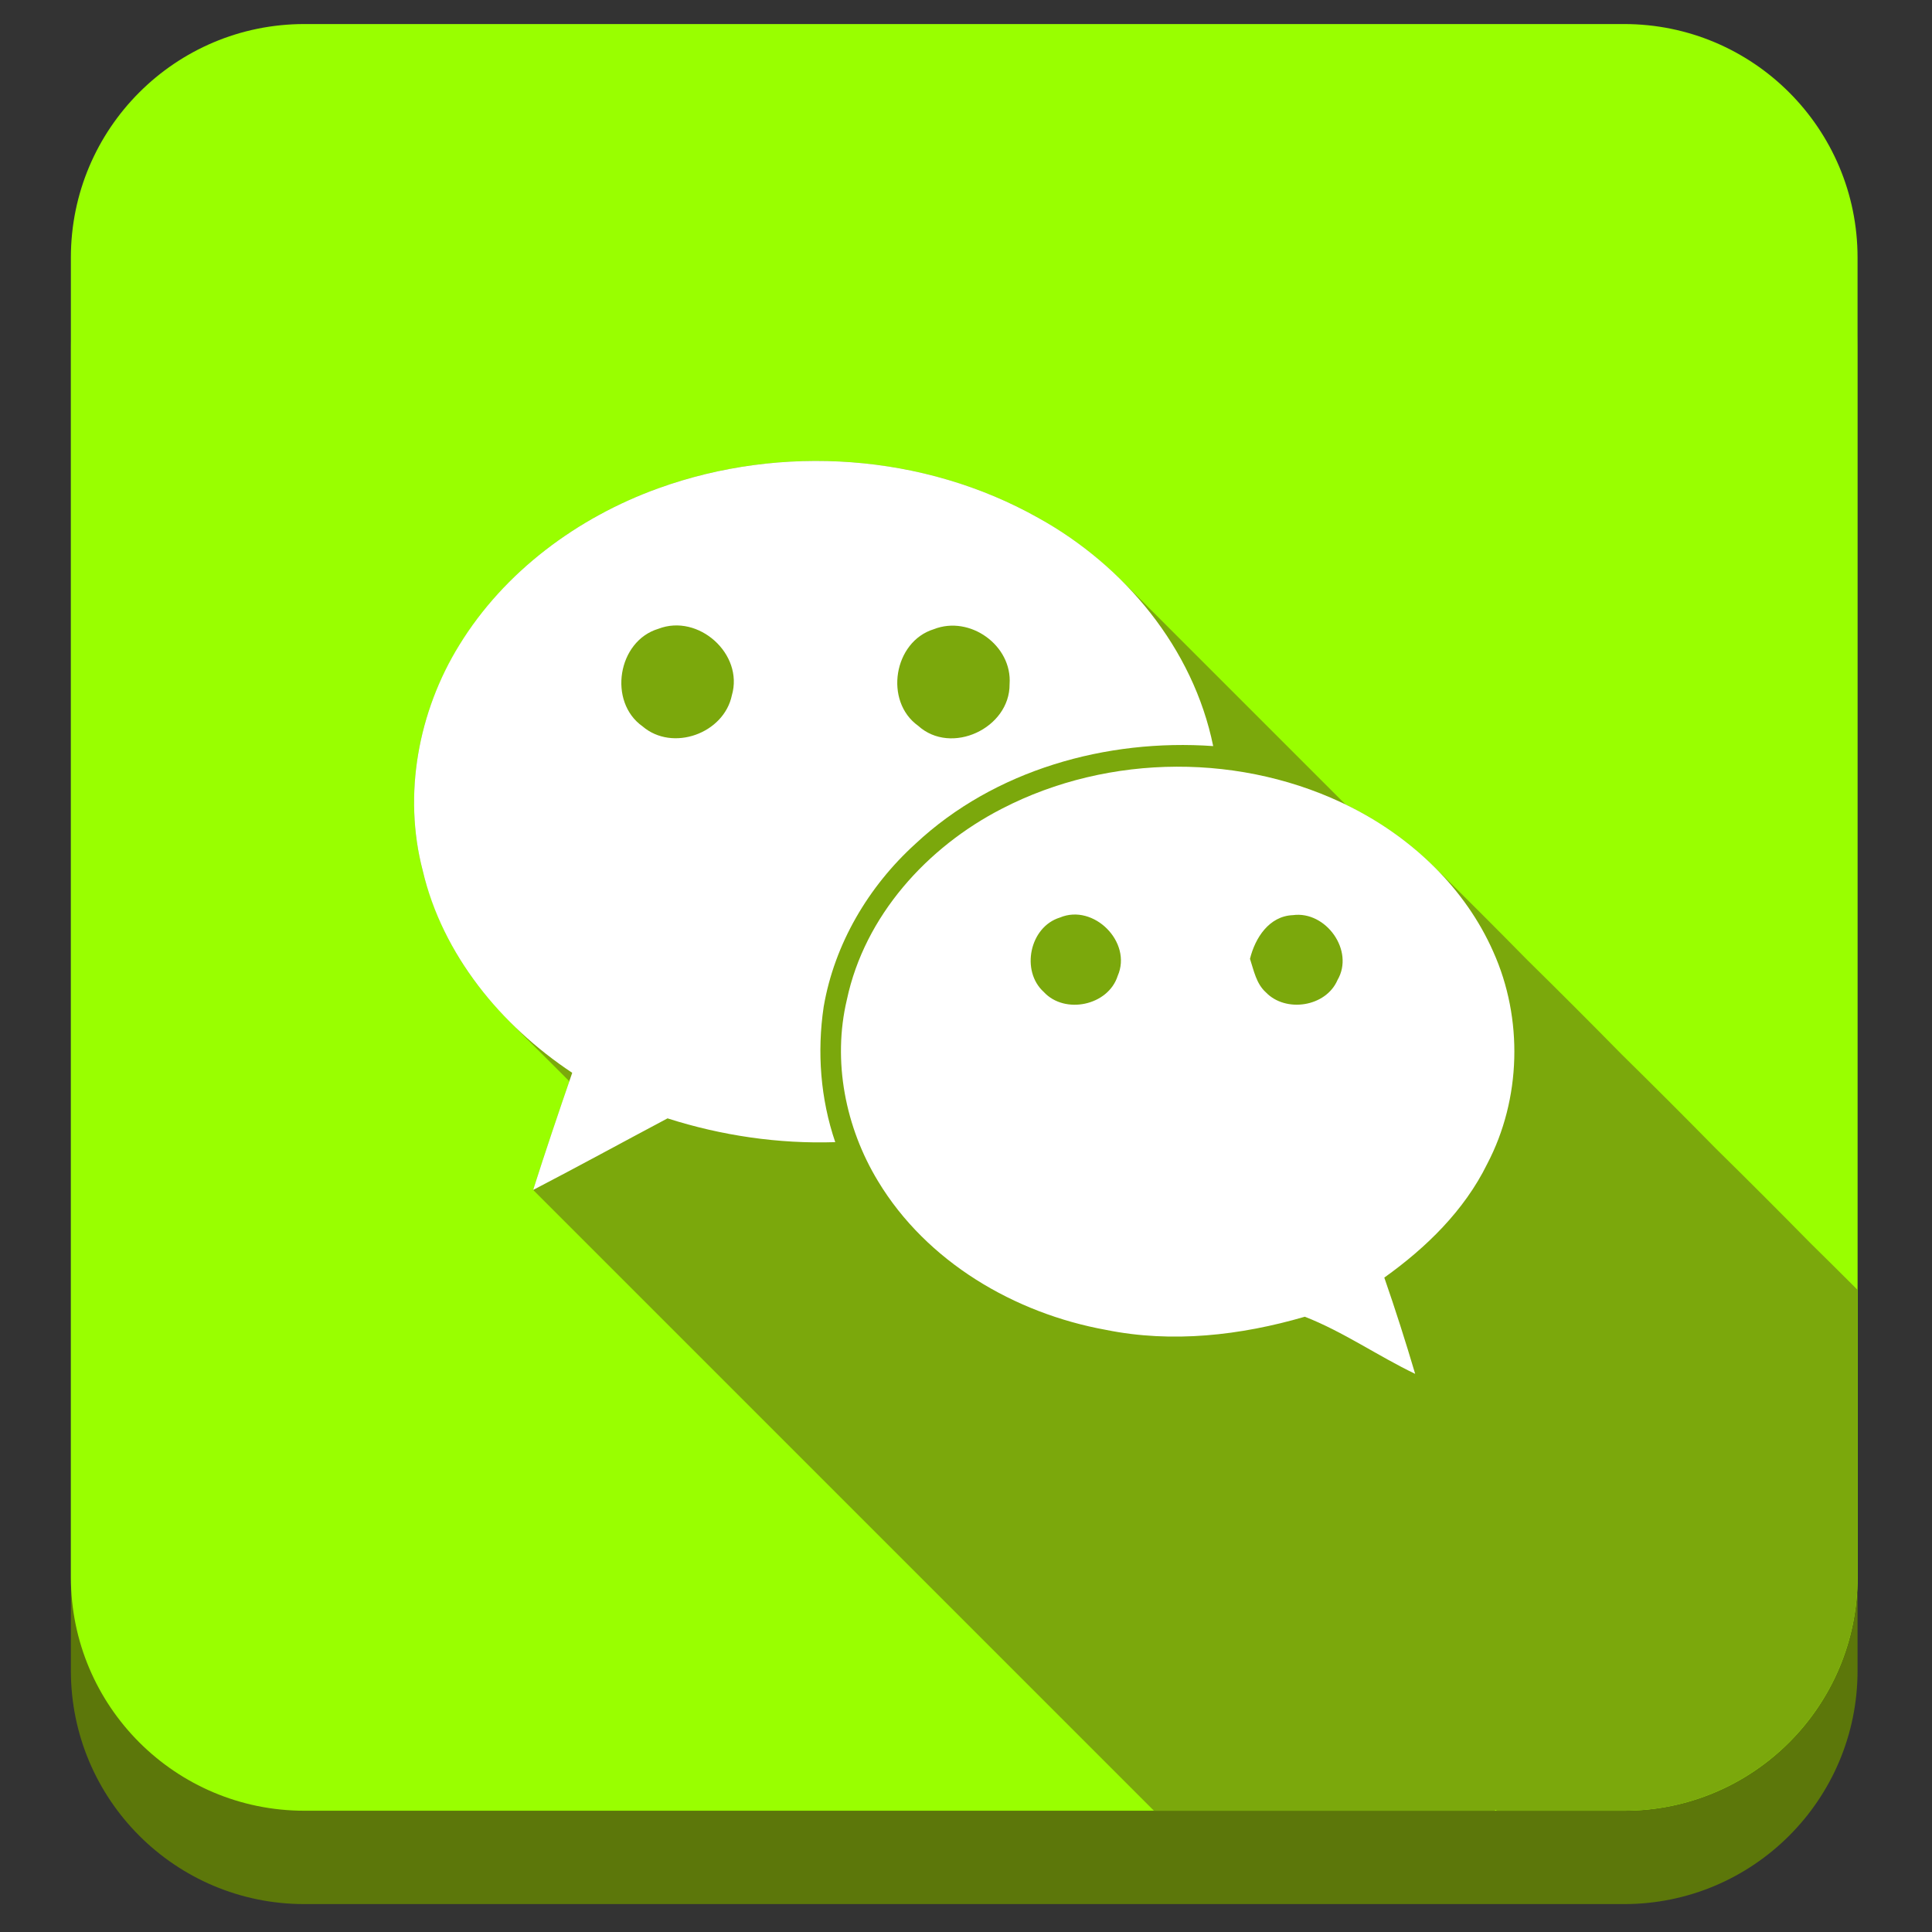 <?xml version="1.0" ?><!DOCTYPE svg  PUBLIC '-//W3C//DTD SVG 1.1//EN'  'http://www.w3.org/Graphics/SVG/1.1/DTD/svg11.dtd'><svg enable-background="new 0 0 512 512" height="512px" id="Layer_1" version="1.1" viewBox="0 0 512 512" width="512px" xml:space="preserve" xmlns="http://www.w3.org/2000/svg" xmlns:xlink="http://www.w3.org/1999/xlink"><rect x="0" y="0" width="512" height="512" fill="#333333" stroke="none"/><path d="M492.271,442.732c0,34.171-27.701,61.872-61.873,61.872H80.655c-34.171,0-61.873-27.701-61.873-61.872  V92.987c0-34.171,27.702-61.873,61.873-61.873h349.743c34.172,0,61.873,27.701,61.873,61.873V442.732z" fill="#5C770A"/><path d="M492.271,417.988c0,34.172-27.701,61.873-61.873,61.873H80.655c-34.171,0-61.873-27.701-61.873-61.873  V68.243c0-34.171,27.702-61.872,61.873-61.872h349.743c34.172,0,61.873,27.701,61.873,61.872V417.988z" fill="#99FF00"/><path d="M492.271,417.988v-76.164c-4.16-4.159-8.338-8.301-12.531-12.422c-8.256-8.402-16.598-16.744-25-25  c-8.256-8.402-16.598-16.744-25-25c-8.256-8.402-16.598-16.744-25-25c-8.253-8.399-16.594-16.736-24.99-24.991  c-4.168-4.097-8.77-7.748-13.683-10.91c-2.452-1.579-4.983-3.036-7.579-4.365c-0.631-0.323-1.27-0.629-1.908-0.938  c-0.426-0.425-0.854-0.85-1.277-1.278c-1.078-1.088-2.168-2.166-3.249-3.251c-8.319-8.347-16.681-16.653-25-25s-16.681-16.653-25-25  c-4.155-4.168-8.28-8.343-12.88-12.029c-4.574-3.665-9.467-6.873-14.59-9.717c-19.535-10.847-42.169-15.712-64.44-14.62  c-21.646,1.063-43.136,7.745-61.016,20.108c-17.718,12.251-31.664,30.114-36.991,51.187c-2.756,10.903-3.214,22.417-0.964,33.454  c2.212,10.85,6.502,21.075,12.739,30.229c6.221,9.13,14.328,16.586,22.077,24.377c0.998,1.002,2.003,1.996,3,3  c0.499,0.5,0.999,1.001,1.5,1.5c0.352,0.35,0.429,0.266,0.259,0.761c-0.128,0.373-0.256,0.747-0.384,1.119  c-1.022,2.983-2.04,5.969-3.049,8.957c-2.058,6.101-4.079,12.214-6.026,18.351l164.516,164.516h90.267l0.316-0.236  c0.087,0.08,0.179,0.156,0.265,0.236h33.746C464.57,479.861,492.271,452.16,492.271,417.988z" fill="#7BA80C"/><g><path d="M275.17,137.251c-30.297-17.063-68.061-19.635-100.668-7.859c-21.416,7.717-40.82,22.053-52.798,41.582   c-10.863,17.605-14.941,39.563-9.688,59.709c5.256,22.365,20.754,41.1,39.629,53.622c-3.553,10.32-7.055,20.643-10.355,31.041   c11.934-6.199,23.73-12.664,35.613-18.969c14.338,4.586,29.398,6.789,44.447,6.305c-3.922-11.496-4.852-23.881-3.066-35.877   c2.852-16.643,11.854-31.875,24.3-43.172c20.95-19.619,50.657-27.908,78.924-25.912   C316.227,171.808,298.018,149.896,275.17,137.251z M193.953,184.255c-2.109,10.149-15.719,15.045-23.668,8.24   c-9.204-6.494-6.631-22.622,4.201-25.861C185.086,162.541,197.143,173.314,193.953,184.255z M267.551,181.308   c0.09,11.686-15.473,18.969-24.229,11.033c-9.08-6.492-6.506-22.313,4.156-25.601C257.012,162.992,268.289,171.033,267.551,181.308   z" fill="#FFFFFF"/><path d="M395.727,252.208c-7.395-16.75-21.357-30.018-37.549-38.23C329.58,199.472,294,199.58,265.504,214.32   c-19.822,10.179-36.357,28.403-41.068,50.582c-3.877,16.318-0.391,33.891,8.258,48.133c12.895,21.371,36.172,35.01,60.395,39.395   c17.543,3.564,35.676,1.477,52.705-3.484c10.197,3.979,19.344,10.398,29.24,15.139c-2.539-8.555-5.248-17.076-8.18-25.51   c11.082-7.916,21.186-17.74,27.262-30.109C403.15,291.246,403.691,269.922,395.727,252.208z M296.203,258.609   c-2.51,7.916-14.057,10.305-19.605,4.262c-6.137-5.564-3.75-17.235,4.291-19.713C289.832,239.392,300.121,249.681,296.203,258.609z    M354.457,259.711c-3.055,7.127-13.732,8.768-19.002,3.256c-2.553-2.299-3.174-5.783-4.197-8.868   c1.365-5.549,5.068-11.328,11.373-11.578C351.357,241.328,359.012,251.914,354.457,259.711z" fill="#FFFFFF"/></g></svg>